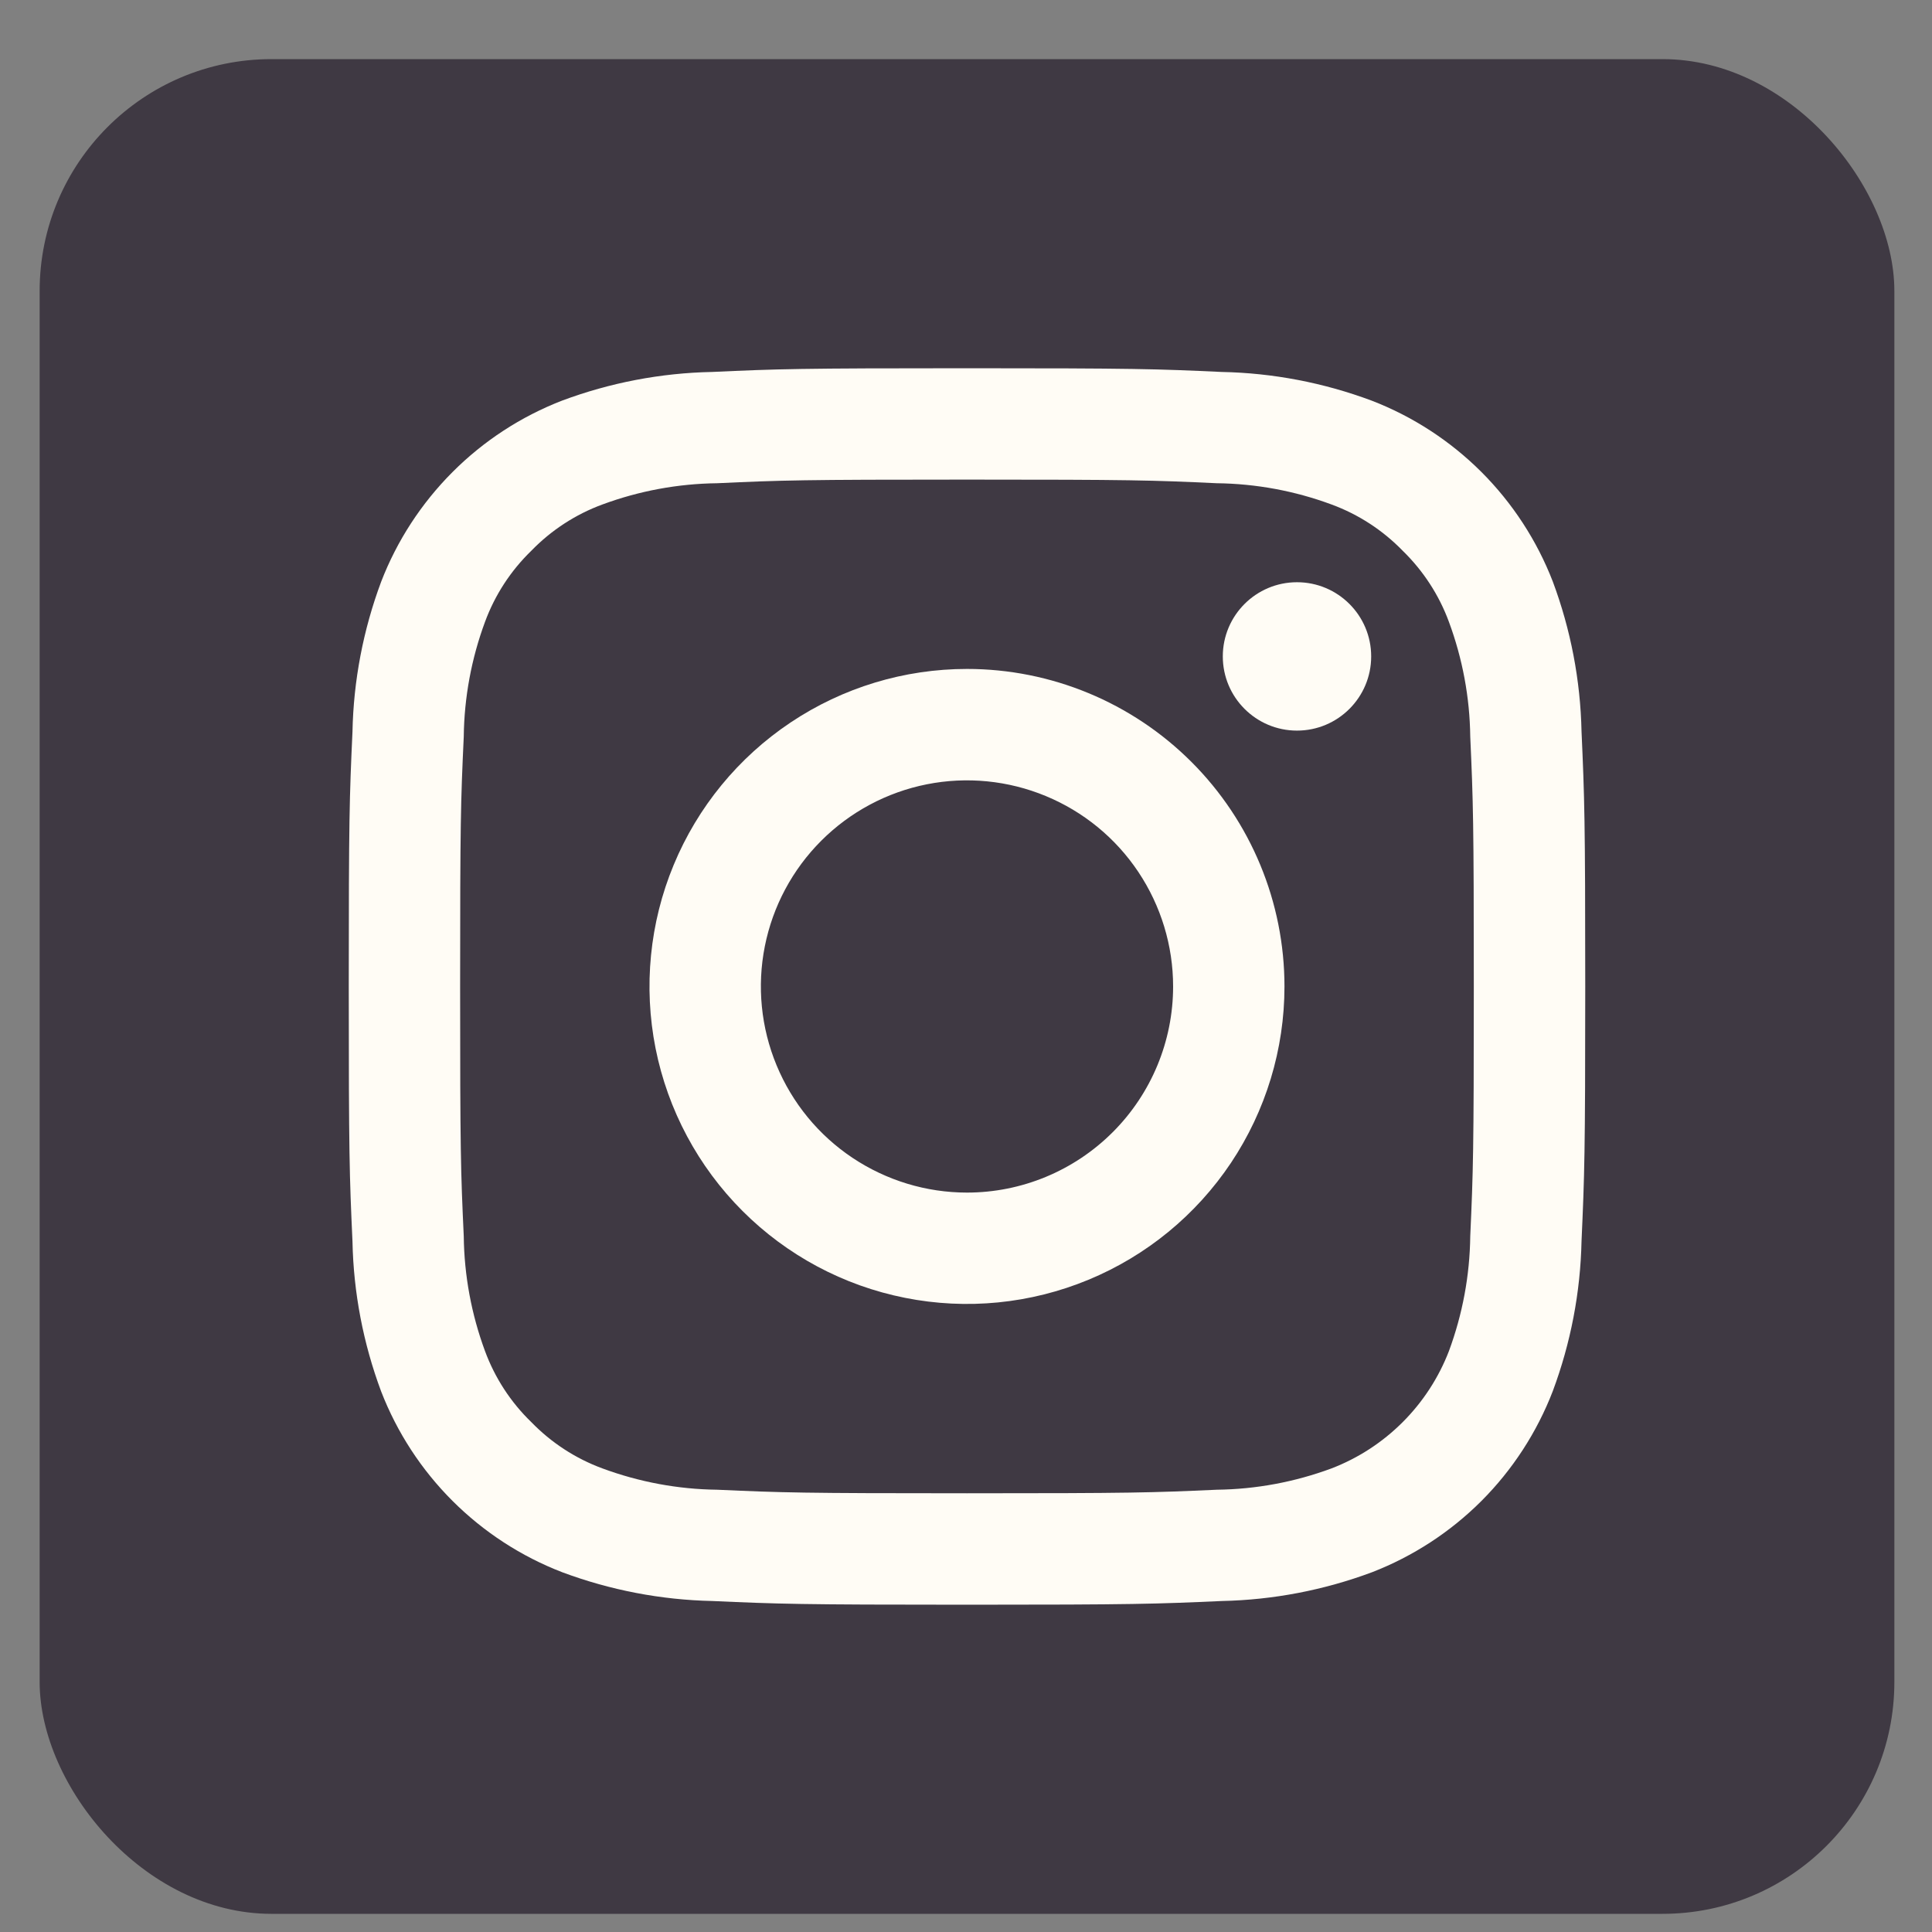 <svg width="25" height="25" viewBox="0 0 25 25" fill="none" xmlns="http://www.w3.org/2000/svg">
<rect x="0" y="0" width="25" height="25" fill="#808080" stroke="none"/>
<rect x="0.513" y="0.765" width="24" height="24" rx="3" fill="#3F3943"/>
<path d="M12.513 6.206C14.649 6.206 14.902 6.214 15.745 6.253C16.253 6.259 16.755 6.352 17.23 6.528C17.578 6.656 17.893 6.861 18.151 7.127C18.416 7.385 18.621 7.699 18.749 8.047C18.925 8.522 19.019 9.025 19.025 9.532C19.063 10.376 19.071 10.629 19.071 12.765C19.071 14.901 19.063 15.154 19.025 15.997C19.019 16.505 18.925 17.007 18.749 17.483C18.616 17.828 18.412 18.141 18.151 18.402C17.889 18.664 17.576 18.868 17.23 19.001C16.755 19.177 16.253 19.271 15.745 19.277C14.902 19.315 14.649 19.323 12.513 19.323C10.377 19.323 10.124 19.315 9.28 19.277C8.773 19.271 8.27 19.177 7.795 19.001C7.447 18.873 7.133 18.668 6.875 18.402C6.609 18.145 6.404 17.83 6.276 17.483C6.1 17.007 6.007 16.505 6.001 15.997C5.962 15.154 5.954 14.901 5.954 12.765C5.954 10.629 5.962 10.376 6.001 9.532C6.007 9.025 6.1 8.522 6.276 8.047C6.404 7.699 6.609 7.385 6.875 7.127C7.133 6.861 7.447 6.656 7.795 6.528C8.27 6.352 8.773 6.259 9.28 6.253C10.124 6.214 10.377 6.206 12.513 6.206ZM12.513 4.765C10.34 4.765 10.068 4.774 9.215 4.813C8.551 4.826 7.894 4.952 7.273 5.184C6.741 5.39 6.258 5.705 5.855 6.109C5.452 6.513 5.137 6.996 4.932 7.528C4.7 8.15 4.574 8.807 4.561 9.47C4.522 10.32 4.513 10.592 4.513 12.765C4.513 14.937 4.522 15.21 4.561 16.063C4.574 16.726 4.7 17.383 4.932 18.005C5.138 18.537 5.453 19.02 5.857 19.423C6.261 19.826 6.744 20.14 7.276 20.345C7.898 20.577 8.555 20.703 9.218 20.717C10.068 20.755 10.34 20.765 12.513 20.765C14.685 20.765 14.958 20.755 15.811 20.717C16.474 20.703 17.131 20.577 17.753 20.345C18.285 20.139 18.768 19.824 19.171 19.421C19.574 19.017 19.888 18.533 20.093 18.001C20.325 17.379 20.451 16.723 20.465 16.059C20.503 15.21 20.513 14.937 20.513 12.765C20.513 10.592 20.503 10.32 20.465 9.466C20.451 8.803 20.325 8.146 20.093 7.525C19.887 6.993 19.572 6.51 19.169 6.107C18.765 5.704 18.281 5.389 17.749 5.184C17.127 4.952 16.471 4.826 15.807 4.813C14.958 4.774 14.685 4.765 12.513 4.765Z" fill="#FFFCF5"/>
<path d="M12.513 8.656C11.7 8.656 10.906 8.897 10.23 9.349C9.555 9.8 9.028 10.442 8.717 11.193C8.406 11.943 8.325 12.769 8.483 13.566C8.642 14.363 9.033 15.095 9.608 15.67C10.182 16.244 10.914 16.636 11.711 16.794C12.508 16.953 13.334 16.871 14.085 16.56C14.836 16.249 15.477 15.723 15.929 15.047C16.38 14.371 16.621 13.577 16.621 12.765C16.621 11.675 16.188 10.63 15.418 9.86C14.647 9.089 13.602 8.656 12.513 8.656ZM12.513 15.432C11.985 15.432 11.47 15.275 11.031 14.982C10.592 14.689 10.251 14.273 10.049 13.785C9.847 13.298 9.794 12.762 9.897 12.244C10 11.727 10.254 11.252 10.627 10.879C11 10.506 11.475 10.252 11.992 10.149C12.51 10.046 13.046 10.099 13.533 10.301C14.021 10.503 14.437 10.844 14.73 11.283C15.023 11.722 15.18 12.237 15.18 12.765C15.18 13.472 14.899 14.15 14.399 14.65C13.898 15.151 13.22 15.432 12.513 15.432Z" fill="#FFFCF5"/>
<path d="M16.783 9.454C17.313 9.454 17.743 9.024 17.743 8.494C17.743 7.964 17.313 7.534 16.783 7.534C16.253 7.534 15.823 7.964 15.823 8.494C15.823 9.024 16.253 9.454 16.783 9.454Z" fill="#FFFCF5"/>
</svg>
